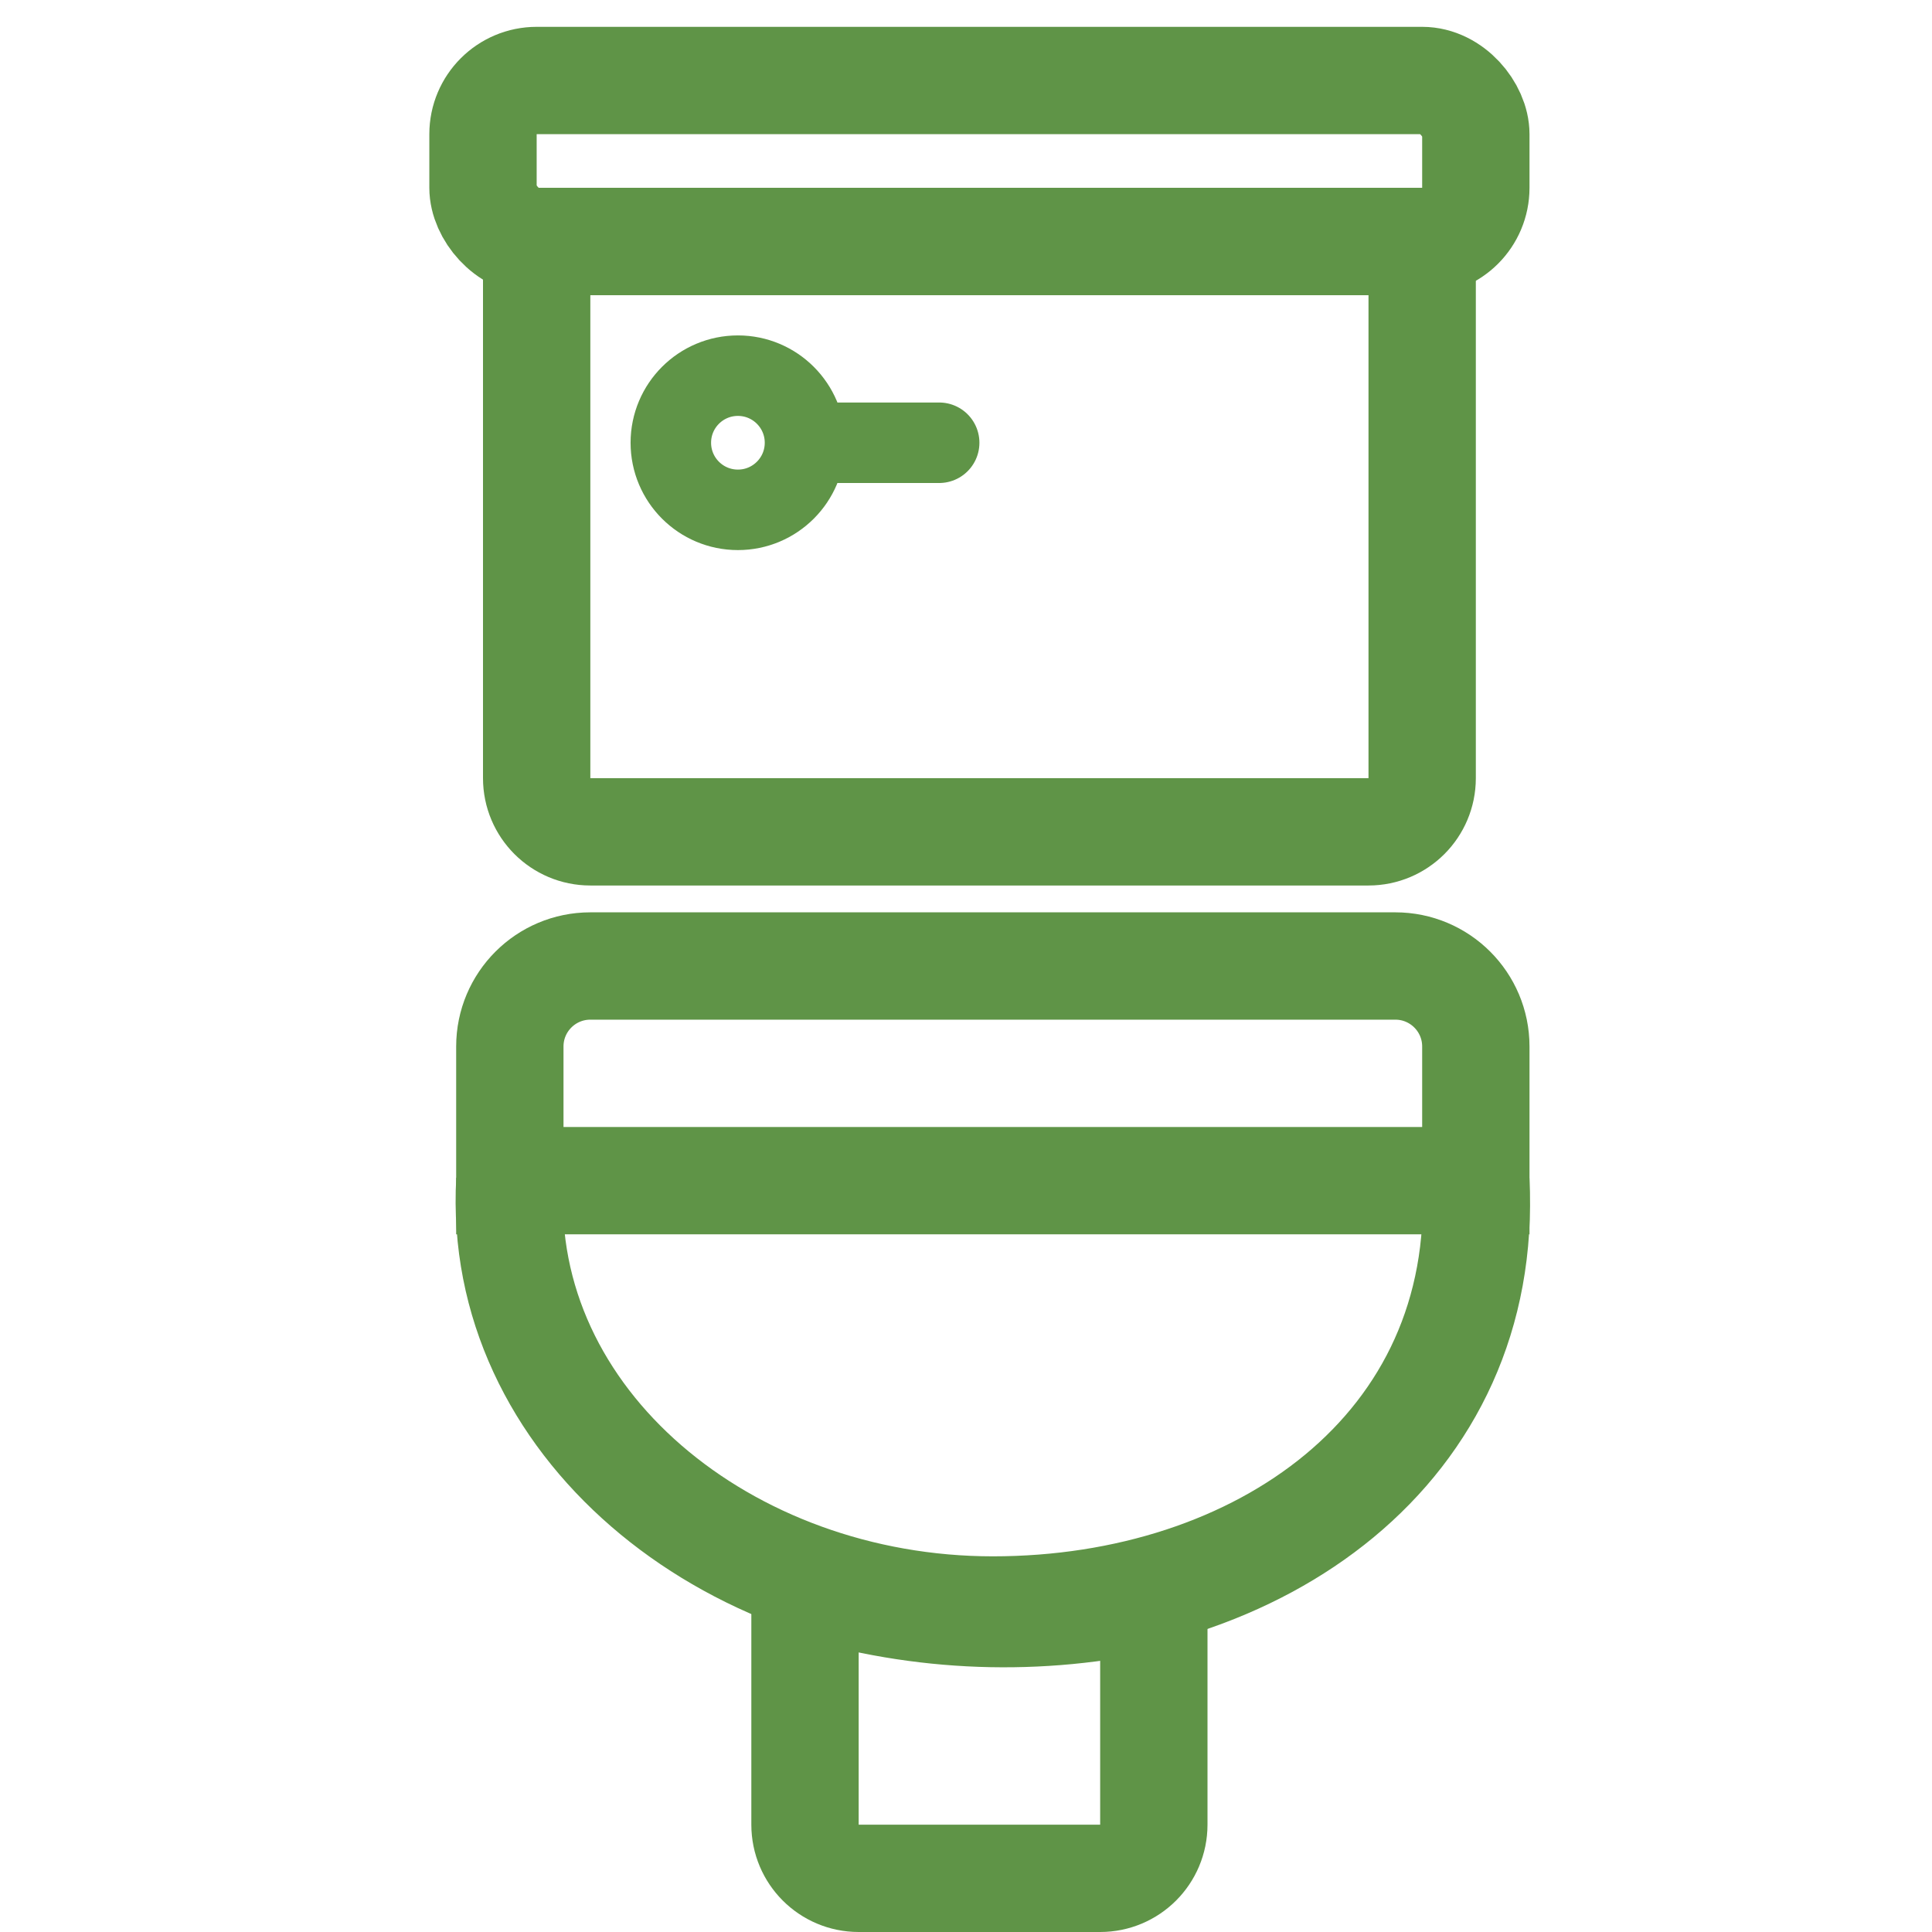 <svg xmlns="http://www.w3.org/2000/svg" width="72" height="72" viewBox="0 0 72 72" fill="none"><path d="M55 44C55.5 54 46.941 60 37 60C27.059 60 18.5 53 19 44" stroke="#5F9447" stroke-width="4"></path><path d="M19 39C19 37.343 20.343 36 22 36H52C53.657 36 55 37.343 55 39V44H19V39Z" stroke="#5F9447" stroke-width="4"></path><path d="M20 9H53V29C53 30.105 52.105 31 51 31H22C20.895 31 20 30.105 20 29V9Z" stroke="#5F9447" stroke-width="4"></path><path d="M30 59L30.124 59.038C34.301 60.323 38.742 60.483 43 59.5V59.5V68C43 69.105 42.105 70 41 70H32C30.895 70 30 69.105 30 68V59Z" stroke="#5F9447" stroke-width="4"></path><rect x="18" y="3" width="37" height="6" rx="2" stroke="#5F9447" stroke-width="4"></rect><path d="M30 16.5C30 17.881 28.881 19 27.5 19C26.119 19 25 17.881 25 16.5C25 15.119 26.119 14 27.5 14C28.881 14 30 15.119 30 16.5ZM30 16.5H35" stroke="#5F9447" stroke-width="3" stroke-linecap="round"></path></svg>